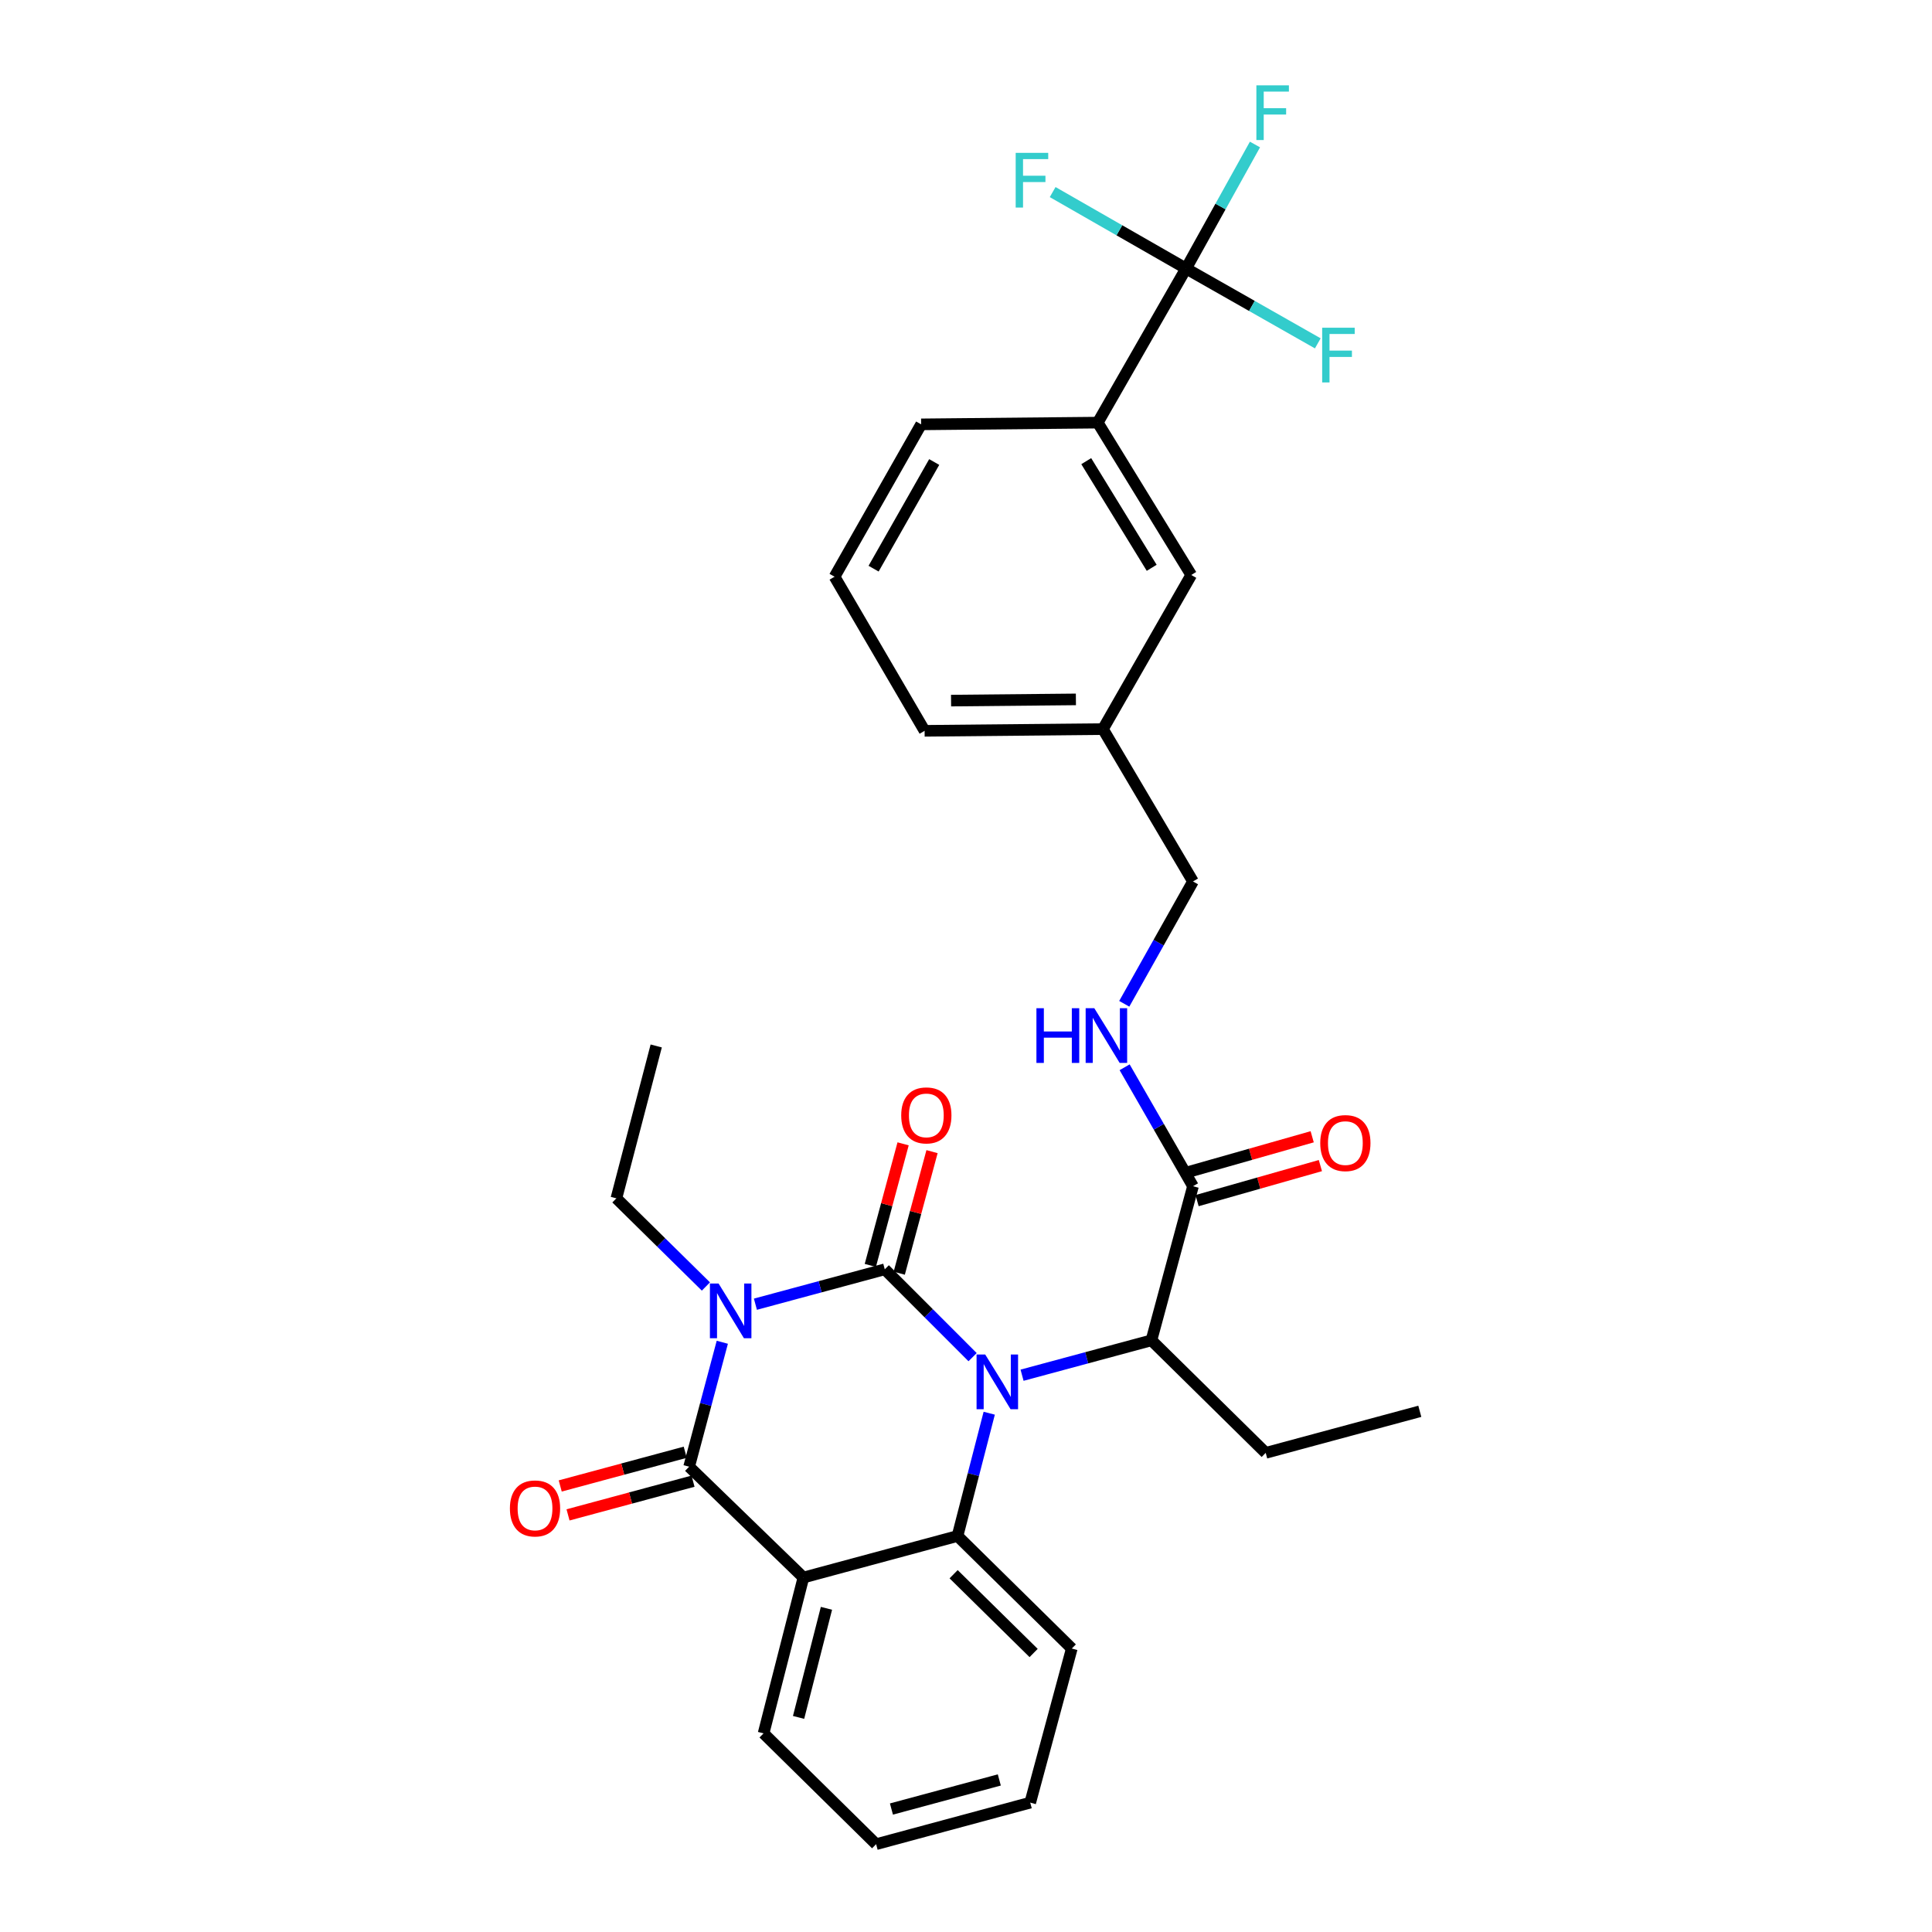 <?xml version='1.0' encoding='iso-8859-1'?>
<svg version='1.1' baseProfile='full'
              xmlns='http://www.w3.org/2000/svg'
                      xmlns:rdkit='http://www.rdkit.org/xml'
                      xmlns:xlink='http://www.w3.org/1999/xlink'
                  xml:space='preserve'
width='1000px' height='1000px' viewBox='0 0 1000 1000'>
<!-- END OF HEADER -->
<rect style='opacity:1.0;fill:#FFFFFF;stroke:none' width='1000' height='1000' x='0' y='0'> </rect>
<path class='bond-0' d='M 679.188,588.393 L 647.278,597.459' style='fill:none;fill-rule:evenodd;stroke:#FF0000;stroke-width:6px;stroke-linecap:butt;stroke-linejoin:miter;stroke-opacity:1' />
<path class='bond-0' d='M 647.278,597.459 L 615.369,606.525' style='fill:none;fill-rule:evenodd;stroke:#000000;stroke-width:6px;stroke-linecap:butt;stroke-linejoin:miter;stroke-opacity:1' />
<path class='bond-0' d='M 683.426,603.31 L 651.516,612.375' style='fill:none;fill-rule:evenodd;stroke:#FF0000;stroke-width:6px;stroke-linecap:butt;stroke-linejoin:miter;stroke-opacity:1' />
<path class='bond-0' d='M 651.516,612.375 L 619.606,621.441' style='fill:none;fill-rule:evenodd;stroke:#000000;stroke-width:6px;stroke-linecap:butt;stroke-linejoin:miter;stroke-opacity:1' />
<path class='bond-1' d='M 617.488,613.983 L 599.796,583.201' style='fill:none;fill-rule:evenodd;stroke:#000000;stroke-width:6px;stroke-linecap:butt;stroke-linejoin:miter;stroke-opacity:1' />
<path class='bond-1' d='M 599.796,583.201 L 582.104,552.418' style='fill:none;fill-rule:evenodd;stroke:#0000FF;stroke-width:6px;stroke-linecap:butt;stroke-linejoin:miter;stroke-opacity:1' />
<path class='bond-2' d='M 617.488,613.983 L 595.976,693.748' style='fill:none;fill-rule:evenodd;stroke:#000000;stroke-width:6px;stroke-linecap:butt;stroke-linejoin:miter;stroke-opacity:1' />
<path class='bond-3' d='M 613.904,138.986 L 568.193,218.751' style='fill:none;fill-rule:evenodd;stroke:#000000;stroke-width:6px;stroke-linecap:butt;stroke-linejoin:miter;stroke-opacity:1' />
<path class='bond-4' d='M 613.904,138.986 L 631.737,106.889' style='fill:none;fill-rule:evenodd;stroke:#000000;stroke-width:6px;stroke-linecap:butt;stroke-linejoin:miter;stroke-opacity:1' />
<path class='bond-4' d='M 631.737,106.889 L 649.569,74.792' style='fill:none;fill-rule:evenodd;stroke:#33CCCC;stroke-width:6px;stroke-linecap:butt;stroke-linejoin:miter;stroke-opacity:1' />
<path class='bond-5' d='M 613.904,138.986 L 579.38,119.202' style='fill:none;fill-rule:evenodd;stroke:#000000;stroke-width:6px;stroke-linecap:butt;stroke-linejoin:miter;stroke-opacity:1' />
<path class='bond-5' d='M 579.38,119.202 L 544.857,99.418' style='fill:none;fill-rule:evenodd;stroke:#33CCCC;stroke-width:6px;stroke-linecap:butt;stroke-linejoin:miter;stroke-opacity:1' />
<path class='bond-6' d='M 613.904,138.986 L 647.994,158.353' style='fill:none;fill-rule:evenodd;stroke:#000000;stroke-width:6px;stroke-linecap:butt;stroke-linejoin:miter;stroke-opacity:1' />
<path class='bond-6' d='M 647.994,158.353 L 682.085,177.72' style='fill:none;fill-rule:evenodd;stroke:#33CCCC;stroke-width:6px;stroke-linecap:butt;stroke-linejoin:miter;stroke-opacity:1' />
<path class='bond-7' d='M 581.914,519.563 L 599.701,487.904' style='fill:none;fill-rule:evenodd;stroke:#0000FF;stroke-width:6px;stroke-linecap:butt;stroke-linejoin:miter;stroke-opacity:1' />
<path class='bond-7' d='M 599.701,487.904 L 617.488,456.245' style='fill:none;fill-rule:evenodd;stroke:#000000;stroke-width:6px;stroke-linecap:butt;stroke-linejoin:miter;stroke-opacity:1' />
<path class='bond-8' d='M 568.193,218.751 L 616.592,297.611' style='fill:none;fill-rule:evenodd;stroke:#000000;stroke-width:6px;stroke-linecap:butt;stroke-linejoin:miter;stroke-opacity:1' />
<path class='bond-8' d='M 562.237,238.691 L 596.116,293.893' style='fill:none;fill-rule:evenodd;stroke:#000000;stroke-width:6px;stroke-linecap:butt;stroke-linejoin:miter;stroke-opacity:1' />
<path class='bond-9' d='M 568.193,218.751 L 476.781,219.647' style='fill:none;fill-rule:evenodd;stroke:#000000;stroke-width:6px;stroke-linecap:butt;stroke-linejoin:miter;stroke-opacity:1' />
<path class='bond-10' d='M 503.412,702.458 L 480.685,679.727' style='fill:none;fill-rule:evenodd;stroke:#0000FF;stroke-width:6px;stroke-linecap:butt;stroke-linejoin:miter;stroke-opacity:1' />
<path class='bond-10' d='M 480.685,679.727 L 457.958,656.997' style='fill:none;fill-rule:evenodd;stroke:#000000;stroke-width:6px;stroke-linecap:butt;stroke-linejoin:miter;stroke-opacity:1' />
<path class='bond-11' d='M 529.017,711.806 L 562.496,702.777' style='fill:none;fill-rule:evenodd;stroke:#0000FF;stroke-width:6px;stroke-linecap:butt;stroke-linejoin:miter;stroke-opacity:1' />
<path class='bond-11' d='M 562.496,702.777 L 595.976,693.748' style='fill:none;fill-rule:evenodd;stroke:#000000;stroke-width:6px;stroke-linecap:butt;stroke-linejoin:miter;stroke-opacity:1' />
<path class='bond-12' d='M 512.021,731.479 L 503.813,763.251' style='fill:none;fill-rule:evenodd;stroke:#0000FF;stroke-width:6px;stroke-linecap:butt;stroke-linejoin:miter;stroke-opacity:1' />
<path class='bond-12' d='M 503.813,763.251 L 495.605,795.024' style='fill:none;fill-rule:evenodd;stroke:#000000;stroke-width:6px;stroke-linecap:butt;stroke-linejoin:miter;stroke-opacity:1' />
<path class='bond-13' d='M 595.976,693.748 L 655.126,752.002' style='fill:none;fill-rule:evenodd;stroke:#000000;stroke-width:6px;stroke-linecap:butt;stroke-linejoin:miter;stroke-opacity:1' />
<path class='bond-14' d='M 453.478,954.545 L 533.243,933.043' style='fill:none;fill-rule:evenodd;stroke:#000000;stroke-width:6px;stroke-linecap:butt;stroke-linejoin:miter;stroke-opacity:1' />
<path class='bond-14' d='M 461.406,936.348 L 517.242,921.296' style='fill:none;fill-rule:evenodd;stroke:#000000;stroke-width:6px;stroke-linecap:butt;stroke-linejoin:miter;stroke-opacity:1' />
<path class='bond-15' d='M 453.478,954.545 L 395.224,897.188' style='fill:none;fill-rule:evenodd;stroke:#000000;stroke-width:6px;stroke-linecap:butt;stroke-linejoin:miter;stroke-opacity:1' />
<path class='bond-16' d='M 533.243,933.043 L 554.754,853.278' style='fill:none;fill-rule:evenodd;stroke:#000000;stroke-width:6px;stroke-linecap:butt;stroke-linejoin:miter;stroke-opacity:1' />
<path class='bond-17' d='M 554.754,853.278 L 495.605,795.024' style='fill:none;fill-rule:evenodd;stroke:#000000;stroke-width:6px;stroke-linecap:butt;stroke-linejoin:miter;stroke-opacity:1' />
<path class='bond-17' d='M 535.001,855.588 L 493.596,814.81' style='fill:none;fill-rule:evenodd;stroke:#000000;stroke-width:6px;stroke-linecap:butt;stroke-linejoin:miter;stroke-opacity:1' />
<path class='bond-18' d='M 395.224,897.188 L 415.84,816.527' style='fill:none;fill-rule:evenodd;stroke:#000000;stroke-width:6px;stroke-linecap:butt;stroke-linejoin:miter;stroke-opacity:1' />
<path class='bond-18' d='M 413.34,888.928 L 427.771,832.466' style='fill:none;fill-rule:evenodd;stroke:#000000;stroke-width:6px;stroke-linecap:butt;stroke-linejoin:miter;stroke-opacity:1' />
<path class='bond-19' d='M 415.84,816.527 L 495.605,795.024' style='fill:none;fill-rule:evenodd;stroke:#000000;stroke-width:6px;stroke-linecap:butt;stroke-linejoin:miter;stroke-opacity:1' />
<path class='bond-20' d='M 415.84,816.527 L 356.69,759.169' style='fill:none;fill-rule:evenodd;stroke:#000000;stroke-width:6px;stroke-linecap:butt;stroke-linejoin:miter;stroke-opacity:1' />
<path class='bond-21' d='M 457.958,656.997 L 424.478,666.026' style='fill:none;fill-rule:evenodd;stroke:#000000;stroke-width:6px;stroke-linecap:butt;stroke-linejoin:miter;stroke-opacity:1' />
<path class='bond-21' d='M 424.478,666.026 L 390.998,675.055' style='fill:none;fill-rule:evenodd;stroke:#0000FF;stroke-width:6px;stroke-linecap:butt;stroke-linejoin:miter;stroke-opacity:1' />
<path class='bond-22' d='M 465.444,659.016 L 473.93,627.55' style='fill:none;fill-rule:evenodd;stroke:#000000;stroke-width:6px;stroke-linecap:butt;stroke-linejoin:miter;stroke-opacity:1' />
<path class='bond-22' d='M 473.93,627.55 L 482.417,596.085' style='fill:none;fill-rule:evenodd;stroke:#FF0000;stroke-width:6px;stroke-linecap:butt;stroke-linejoin:miter;stroke-opacity:1' />
<path class='bond-22' d='M 450.472,654.978 L 458.958,623.512' style='fill:none;fill-rule:evenodd;stroke:#000000;stroke-width:6px;stroke-linecap:butt;stroke-linejoin:miter;stroke-opacity:1' />
<path class='bond-22' d='M 458.958,623.512 L 467.445,592.047' style='fill:none;fill-rule:evenodd;stroke:#FF0000;stroke-width:6px;stroke-linecap:butt;stroke-linejoin:miter;stroke-opacity:1' />
<path class='bond-23' d='M 365.377,665.887 L 342.21,643.071' style='fill:none;fill-rule:evenodd;stroke:#0000FF;stroke-width:6px;stroke-linecap:butt;stroke-linejoin:miter;stroke-opacity:1' />
<path class='bond-23' d='M 342.21,643.071 L 319.043,620.255' style='fill:none;fill-rule:evenodd;stroke:#000000;stroke-width:6px;stroke-linecap:butt;stroke-linejoin:miter;stroke-opacity:1' />
<path class='bond-24' d='M 373.862,694.755 L 365.276,726.962' style='fill:none;fill-rule:evenodd;stroke:#0000FF;stroke-width:6px;stroke-linecap:butt;stroke-linejoin:miter;stroke-opacity:1' />
<path class='bond-24' d='M 365.276,726.962 L 356.69,759.169' style='fill:none;fill-rule:evenodd;stroke:#000000;stroke-width:6px;stroke-linecap:butt;stroke-linejoin:miter;stroke-opacity:1' />
<path class='bond-25' d='M 354.671,751.683 L 322.321,760.407' style='fill:none;fill-rule:evenodd;stroke:#000000;stroke-width:6px;stroke-linecap:butt;stroke-linejoin:miter;stroke-opacity:1' />
<path class='bond-25' d='M 322.321,760.407 L 289.972,769.132' style='fill:none;fill-rule:evenodd;stroke:#FF0000;stroke-width:6px;stroke-linecap:butt;stroke-linejoin:miter;stroke-opacity:1' />
<path class='bond-25' d='M 358.709,766.655 L 326.359,775.379' style='fill:none;fill-rule:evenodd;stroke:#000000;stroke-width:6px;stroke-linecap:butt;stroke-linejoin:miter;stroke-opacity:1' />
<path class='bond-25' d='M 326.359,775.379 L 294.009,784.103' style='fill:none;fill-rule:evenodd;stroke:#FF0000;stroke-width:6px;stroke-linecap:butt;stroke-linejoin:miter;stroke-opacity:1' />
<path class='bond-26' d='M 319.043,620.255 L 339.658,541.386' style='fill:none;fill-rule:evenodd;stroke:#000000;stroke-width:6px;stroke-linecap:butt;stroke-linejoin:miter;stroke-opacity:1' />
<path class='bond-27' d='M 655.126,752.002 L 734.891,730.49' style='fill:none;fill-rule:evenodd;stroke:#000000;stroke-width:6px;stroke-linecap:butt;stroke-linejoin:miter;stroke-opacity:1' />
<path class='bond-28' d='M 616.592,297.611 L 570.881,377.376' style='fill:none;fill-rule:evenodd;stroke:#000000;stroke-width:6px;stroke-linecap:butt;stroke-linejoin:miter;stroke-opacity:1' />
<path class='bond-29' d='M 570.881,377.376 L 617.488,456.245' style='fill:none;fill-rule:evenodd;stroke:#000000;stroke-width:6px;stroke-linecap:butt;stroke-linejoin:miter;stroke-opacity:1' />
<path class='bond-30' d='M 570.881,377.376 L 478.573,378.272' style='fill:none;fill-rule:evenodd;stroke:#000000;stroke-width:6px;stroke-linecap:butt;stroke-linejoin:miter;stroke-opacity:1' />
<path class='bond-30' d='M 556.884,362.004 L 492.269,362.631' style='fill:none;fill-rule:evenodd;stroke:#000000;stroke-width:6px;stroke-linecap:butt;stroke-linejoin:miter;stroke-opacity:1' />
<path class='bond-31' d='M 476.781,219.647 L 431.967,298.507' style='fill:none;fill-rule:evenodd;stroke:#000000;stroke-width:6px;stroke-linecap:butt;stroke-linejoin:miter;stroke-opacity:1' />
<path class='bond-31' d='M 483.541,239.137 L 452.171,294.339' style='fill:none;fill-rule:evenodd;stroke:#000000;stroke-width:6px;stroke-linecap:butt;stroke-linejoin:miter;stroke-opacity:1' />
<path class='bond-32' d='M 431.967,298.507 L 478.573,378.272' style='fill:none;fill-rule:evenodd;stroke:#000000;stroke-width:6px;stroke-linecap:butt;stroke-linejoin:miter;stroke-opacity:1' />
<path  class='atom-0' d='M 683.357 591.656
Q 683.357 584.856, 686.717 581.056
Q 690.077 577.256, 696.357 577.256
Q 702.637 577.256, 705.997 581.056
Q 709.357 584.856, 709.357 591.656
Q 709.357 598.536, 705.957 602.456
Q 702.557 606.336, 696.357 606.336
Q 690.117 606.336, 686.717 602.456
Q 683.357 598.576, 683.357 591.656
M 696.357 603.136
Q 700.677 603.136, 702.997 600.256
Q 705.357 597.336, 705.357 591.656
Q 705.357 586.096, 702.997 583.296
Q 700.677 580.456, 696.357 580.456
Q 692.037 580.456, 689.677 583.256
Q 687.357 586.056, 687.357 591.656
Q 687.357 597.376, 689.677 600.256
Q 692.037 603.136, 696.357 603.136
' fill='#FF0000'/>
<path  class='atom-3' d='M 536.453 521.85
L 540.293 521.85
L 540.293 533.89
L 554.773 533.89
L 554.773 521.85
L 558.613 521.85
L 558.613 550.17
L 554.773 550.17
L 554.773 537.09
L 540.293 537.09
L 540.293 550.17
L 536.453 550.17
L 536.453 521.85
' fill='#0000FF'/>
<path  class='atom-3' d='M 566.413 521.85
L 575.693 536.85
Q 576.613 538.33, 578.093 541.01
Q 579.573 543.69, 579.653 543.85
L 579.653 521.85
L 583.413 521.85
L 583.413 550.17
L 579.533 550.17
L 569.573 533.77
Q 568.413 531.85, 567.173 529.65
Q 565.973 527.45, 565.613 526.77
L 565.613 550.17
L 561.933 550.17
L 561.933 521.85
L 566.413 521.85
' fill='#0000FF'/>
<path  class='atom-5' d='M 509.951 701.099
L 519.231 716.099
Q 520.151 717.579, 521.631 720.259
Q 523.111 722.939, 523.191 723.099
L 523.191 701.099
L 526.951 701.099
L 526.951 729.419
L 523.071 729.419
L 513.111 713.019
Q 511.951 711.099, 510.711 708.899
Q 509.511 706.699, 509.151 706.019
L 509.151 729.419
L 505.471 729.419
L 505.471 701.099
L 509.951 701.099
' fill='#0000FF'/>
<path  class='atom-14' d='M 371.933 664.348
L 381.213 679.348
Q 382.133 680.828, 383.613 683.508
Q 385.093 686.188, 385.173 686.348
L 385.173 664.348
L 388.933 664.348
L 388.933 692.668
L 385.053 692.668
L 375.093 676.268
Q 373.933 674.348, 372.693 672.148
Q 371.493 669.948, 371.133 669.268
L 371.133 692.668
L 367.453 692.668
L 367.453 664.348
L 371.933 664.348
' fill='#0000FF'/>
<path  class='atom-16' d='M 263.925 780.76
Q 263.925 773.96, 267.285 770.16
Q 270.645 766.36, 276.925 766.36
Q 283.205 766.36, 286.565 770.16
Q 289.925 773.96, 289.925 780.76
Q 289.925 787.64, 286.525 791.56
Q 283.125 795.44, 276.925 795.44
Q 270.685 795.44, 267.285 791.56
Q 263.925 787.68, 263.925 780.76
M 276.925 792.24
Q 281.245 792.24, 283.565 789.36
Q 285.925 786.44, 285.925 780.76
Q 285.925 775.2, 283.565 772.4
Q 281.245 769.56, 276.925 769.56
Q 272.605 769.56, 270.245 772.36
Q 267.925 775.16, 267.925 780.76
Q 267.925 786.48, 270.245 789.36
Q 272.605 792.24, 276.925 792.24
' fill='#FF0000'/>
<path  class='atom-17' d='M 466.469 577.321
Q 466.469 570.521, 469.829 566.721
Q 473.189 562.921, 479.469 562.921
Q 485.749 562.921, 489.109 566.721
Q 492.469 570.521, 492.469 577.321
Q 492.469 584.201, 489.069 588.121
Q 485.669 592.001, 479.469 592.001
Q 473.229 592.001, 469.829 588.121
Q 466.469 584.241, 466.469 577.321
M 479.469 588.801
Q 483.789 588.801, 486.109 585.921
Q 488.469 583.001, 488.469 577.321
Q 488.469 571.761, 486.109 568.961
Q 483.789 566.121, 479.469 566.121
Q 475.149 566.121, 472.789 568.921
Q 470.469 571.721, 470.469 577.321
Q 470.469 583.041, 472.789 585.921
Q 475.149 588.801, 479.469 588.801
' fill='#FF0000'/>
<path  class='atom-23' d='M 650.298 44.165
L 667.138 44.165
L 667.138 47.405
L 654.098 47.405
L 654.098 56.005
L 665.698 56.005
L 665.698 59.285
L 654.098 59.285
L 654.098 72.485
L 650.298 72.485
L 650.298 44.165
' fill='#33CCCC'/>
<path  class='atom-24' d='M 525.719 79.115
L 542.559 79.115
L 542.559 82.355
L 529.519 82.355
L 529.519 90.955
L 541.119 90.955
L 541.119 94.235
L 529.519 94.235
L 529.519 107.435
L 525.719 107.435
L 525.719 79.115
' fill='#33CCCC'/>
<path  class='atom-25' d='M 684.353 169.631
L 701.193 169.631
L 701.193 172.871
L 688.153 172.871
L 688.153 181.471
L 699.753 181.471
L 699.753 184.751
L 688.153 184.751
L 688.153 197.951
L 684.353 197.951
L 684.353 169.631
' fill='#33CCCC'/>
</svg>
